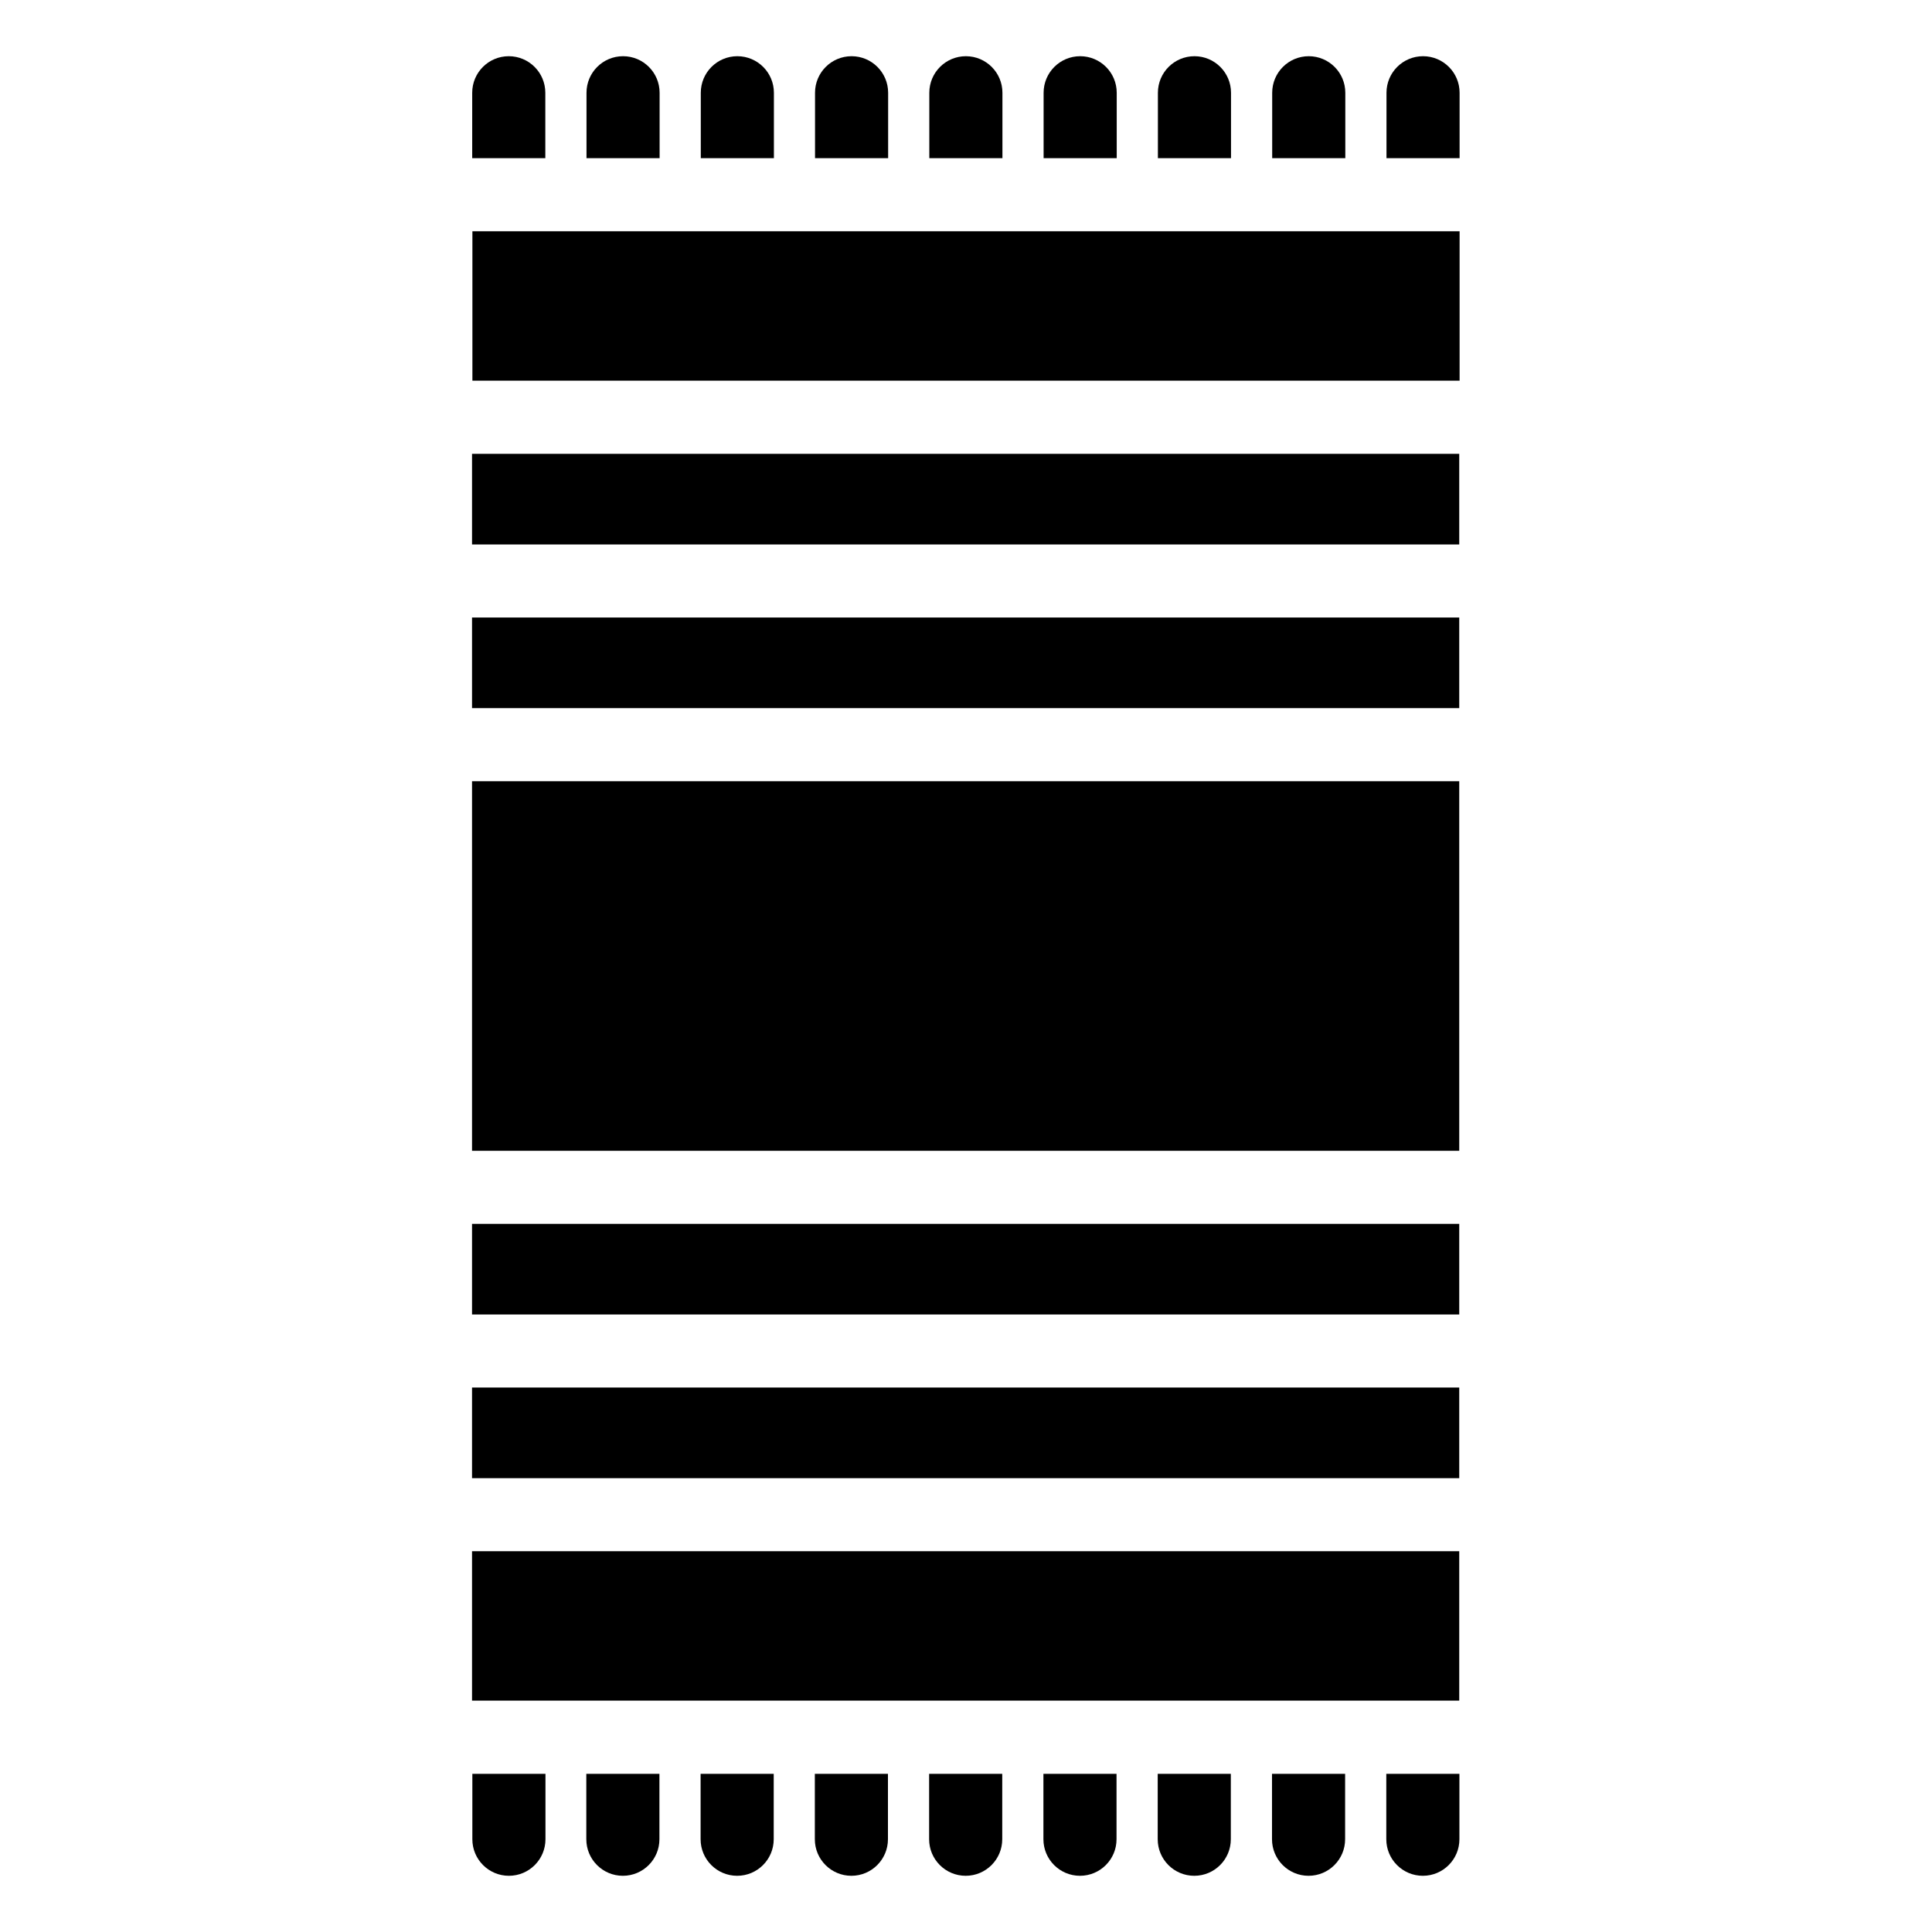 <?xml version="1.0" encoding="UTF-8"?>
<!-- Uploaded to: SVG Repo, www.svgrepo.com, Generator: SVG Repo Mixer Tools -->
<svg fill="#000000" width="800px" height="800px" version="1.1" viewBox="144 144 512 512" xmlns="http://www.w3.org/2000/svg">
 <path d="m269.19 205.29h261.62v39.602h-261.62zm19.363 408.79v17.336c0 5.352-4.336 9.688-9.688 9.688-5.352 0-9.688-4.336-9.688-9.688v-17.336zm222.88-428.16v-17.336c0-5.352 4.336-9.688 9.688-9.688 5.352 0 9.688 4.336 9.688 9.688v17.336zm-30.289 0v-17.336c0-5.352 4.336-9.688 9.688-9.688 5.352 0 9.688 4.336 9.688 9.688v17.336zm-30.289 0v-17.336c0-5.352 4.336-9.688 9.688-9.688 5.352 0 9.688 4.336 9.688 9.688v17.336zm-30.289 0v-17.336c0-5.352 4.336-9.688 9.688-9.688 5.352 0 9.688 4.336 9.688 9.688v17.336zm-30.289 0v-17.336c0-5.352 4.336-9.688 9.688-9.688 5.352 0 9.688 4.336 9.688 9.688v17.336zm-30.289 0v-17.336c0-5.352 4.336-9.688 9.688-9.688 5.352 0 9.688 4.336 9.688 9.688v17.336zm-30.273 0v-17.336c0-5.352 4.336-9.688 9.688-9.688 5.352 0 9.688 4.336 9.688 9.688v17.336zm-30.289 0v-17.336c0-5.352 4.336-9.688 9.688-9.688 5.352 0 9.688 4.336 9.688 9.688v17.336zm-30.289 0v-17.336c0-5.352 4.336-9.688 9.688-9.688 5.352 0 9.688 4.336 9.688 9.688v17.336zm261.62 428.16v17.336c0 5.352-4.336 9.688-9.688 9.688-5.352 0-9.688-4.336-9.688-9.688v-17.336zm-30.289 0v17.336c0 5.352-4.336 9.688-9.688 9.688-5.352 0-9.688-4.336-9.688-9.688v-17.336zm-30.289 0v17.336c0 5.352-4.336 9.688-9.688 9.688-5.352 0-9.688-4.336-9.688-9.688v-17.336zm-30.289 0v17.336c0 5.352-4.336 9.688-9.688 9.688-5.352 0-9.688-4.336-9.688-9.688v-17.336zm-30.289 0v17.336c0 5.352-4.336 9.688-9.688 9.688-5.352 0-9.688-4.336-9.688-9.688v-17.336zm-30.289 0v17.336c0 5.352-4.336 9.688-9.688 9.688-5.352 0-9.688-4.336-9.688-9.688v-17.336zm-30.273 0v17.336c0 5.352-4.336 9.688-9.688 9.688-5.352 0-9.688-4.336-9.688-9.688v-17.336zm-30.289 0v17.336c0 5.352-4.336 9.688-9.688 9.688-5.352 0-9.688-4.336-9.688-9.688v-17.336zm211.96-349.81v24.016h-261.62v-24.016zm0 43.379v24.016h-261.62v-24.016zm0 43.379v97.941h-261.62v-97.941zm0 117.3v24.016h-261.62v-24.016zm0 43.379v24.016h-261.62v-24.016zm0 43.379v39.602h-261.62v-39.602z" fill-rule="evenodd"/>
</svg>